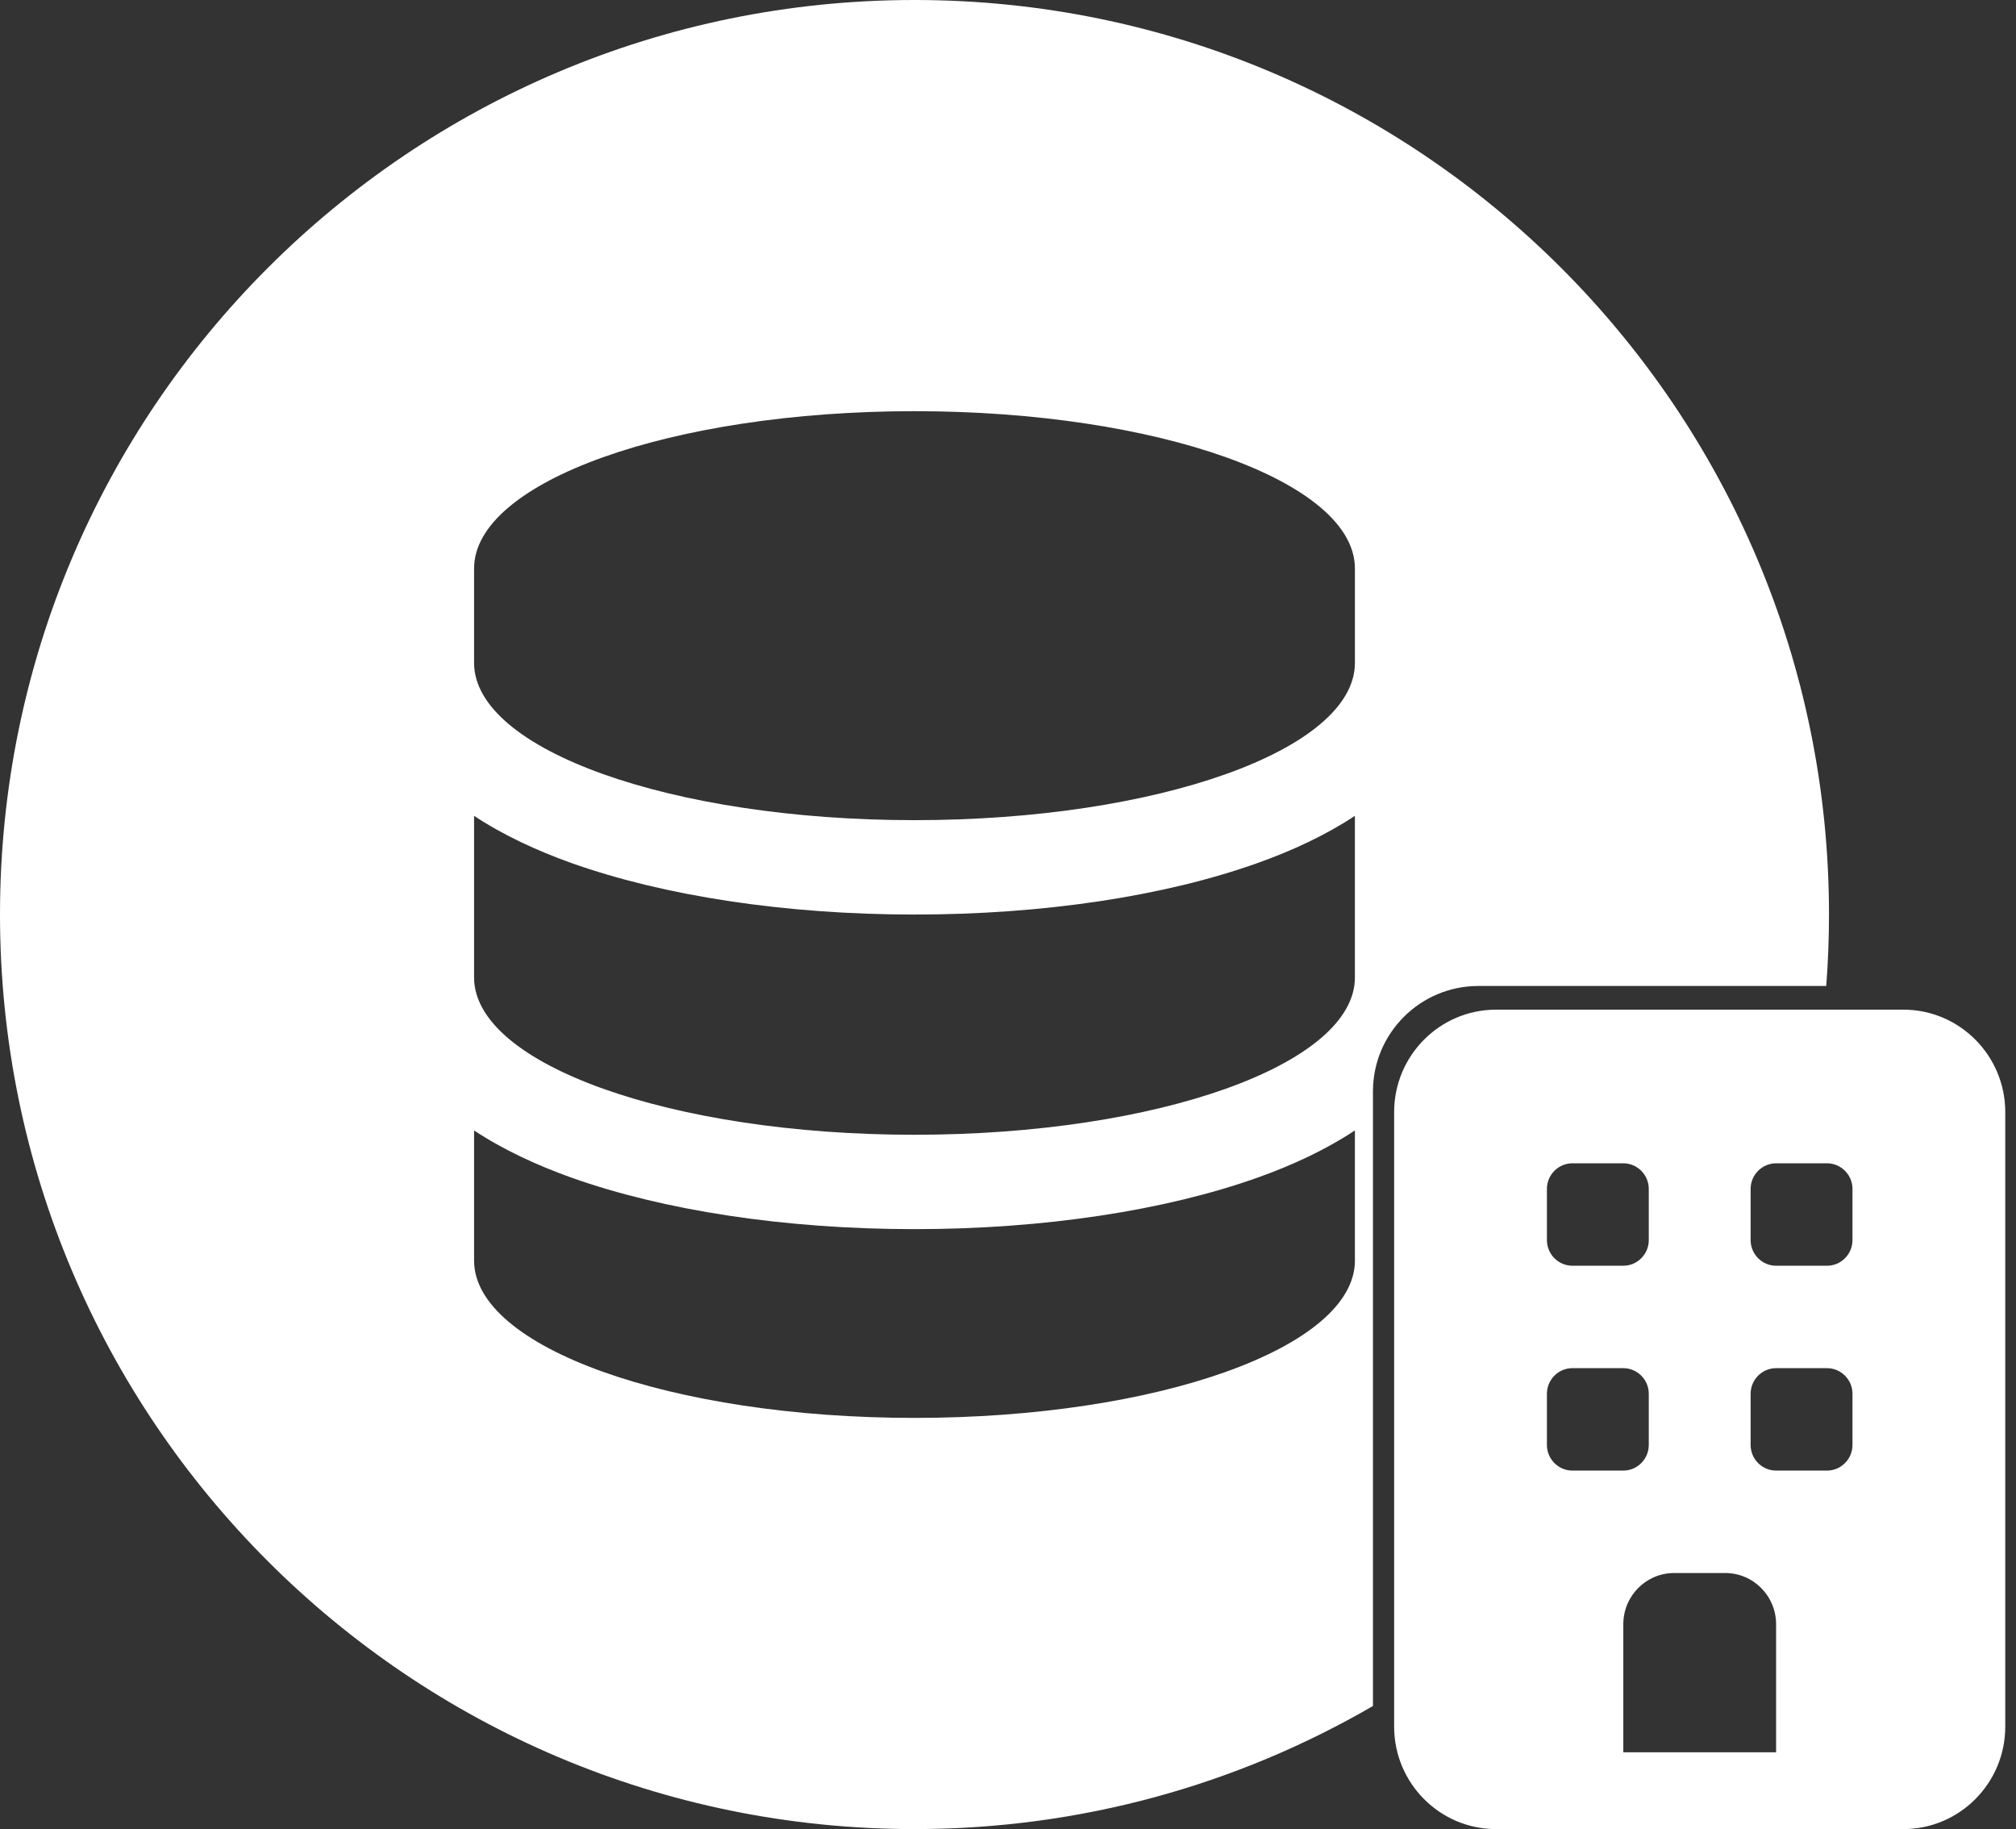 <?xml version="1.0" encoding="UTF-8"?>
<svg xmlns="http://www.w3.org/2000/svg" id="Ebene_1" version="1.1" viewBox="0 0 562.977 510.756">
  <rect x="0" y="0" width="562.977" height="510.756" fill="#333333" stroke="none"/>
  <defs>
    <style>
      .st0 {
        fill: #fff;
      }
    </style>
  </defs>
  <path class="st0" d="M383.404,304.754c0-16.232,13.197-29.429,29.429-29.429h97.151c.509-6.583.771-13.234.771-19.948C510.756,114.337,396.419,0,255.378,0S0,114.337,0,255.378s114.337,255.378,255.378,255.378c46.657,0,90.386-12.521,128.026-34.373v-171.629ZM378.366,352.012c0,24.268-55.07,43.925-122.989,43.925s-122.989-19.656-122.989-43.925v-36.347c8.126,5.381,17.515,9.718,27.178,13.177,25.751,9.169,59.627,14.385,95.81,14.385s70.059-5.216,95.81-14.385c9.718-3.459,19.052-7.797,27.178-13.177v36.347ZM378.366,272.948c0,24.268-55.07,43.925-122.989,43.925s-122.989-19.656-122.989-43.925v-45.132c8.126,5.381,17.515,9.718,27.178,13.177,25.751,9.169,59.682,14.385,95.81,14.385s70.005-5.161,95.81-14.385c9.718-3.459,19.052-7.797,27.178-13.177v45.132ZM255.378,229.023c-67.918,0-122.989-19.656-122.989-43.924v-26.355c0-24.268,55.07-43.925,122.989-43.925s122.989,19.656,122.989,43.925v26.355c0,24.268-55.07,43.924-122.989,43.924ZM417.762,281.94c-15.688,0-28.443,12.826-28.443,28.602v171.612c0,15.776,12.755,28.602,28.443,28.602h113.772c15.688,0,28.443-12.826,28.443-28.602v-171.612c0-15.776-12.755-28.602-28.443-28.602h-113.772ZM467.537,439.251h14.222c7.866,0,14.222,6.391,14.222,14.301v35.752h-42.664v-35.752c0-7.91,6.355-14.301,14.222-14.301ZM431.984,331.993c0-3.933,3.2-7.151,7.111-7.151h14.222c3.911,0,7.111,3.218,7.111,7.151v14.301c0,3.933-3.2,7.151-7.111,7.151h-14.222c-3.911,0-7.111-3.218-7.111-7.151v-14.301ZM495.98,324.843h14.222c3.911,0,7.111,3.218,7.111,7.151v14.301c0,3.933-3.2,7.151-7.111,7.151h-14.222c-3.911,0-7.111-3.218-7.111-7.151v-14.301c0-3.933,3.2-7.151,7.111-7.151ZM431.984,389.197c0-3.933,3.2-7.151,7.111-7.151h14.222c3.911,0,7.111,3.218,7.111,7.151v14.301c0,3.933-3.2,7.151-7.111,7.151h-14.222c-3.911,0-7.111-3.218-7.111-7.151v-14.301ZM495.98,382.047h14.222c3.911,0,7.111,3.218,7.111,7.151v14.301c0,3.933-3.2,7.151-7.111,7.151h-14.222c-3.911,0-7.111-3.218-7.111-7.151v-14.301c0-3.933,3.2-7.151,7.111-7.151Z"></path>
</svg>
